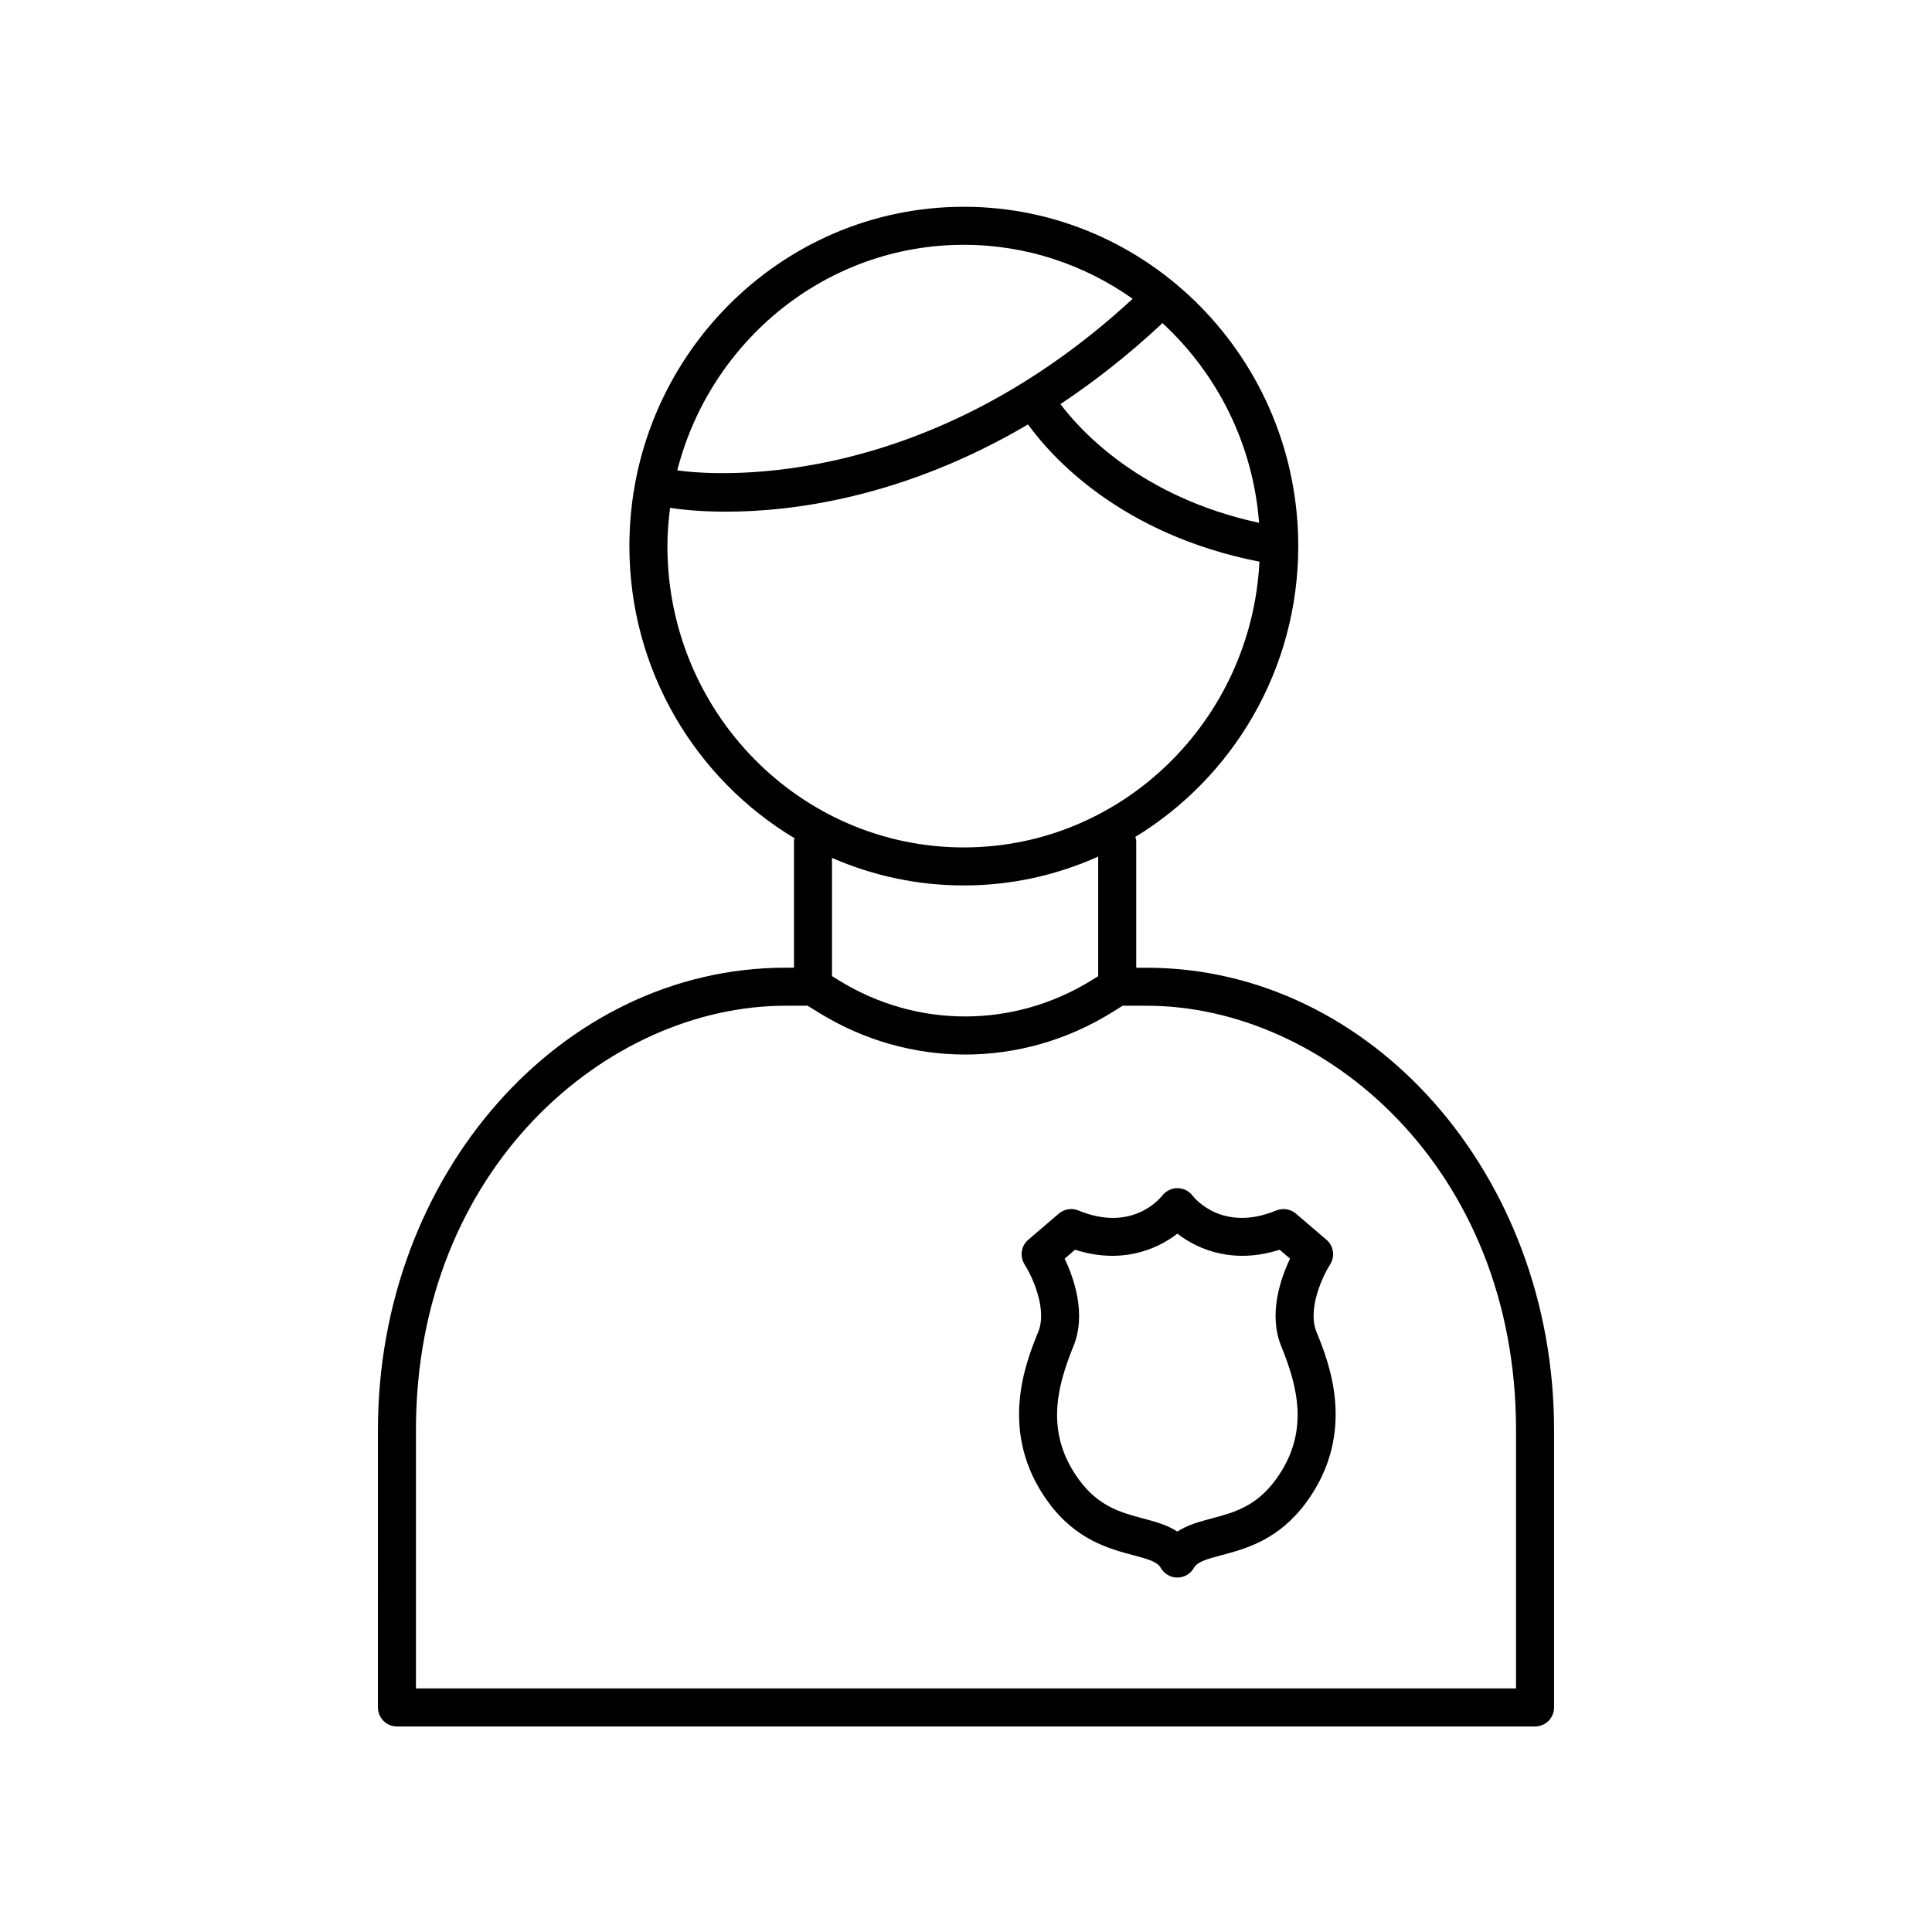 <?xml version="1.0" encoding="UTF-8"?>
<!-- Uploaded to: ICON Repo, www.iconrepo.com, Generator: ICON Repo Mixer Tools -->
<svg fill="#000000" width="800px" height="800px" version="1.1" viewBox="144 144 512 512" xmlns="http://www.w3.org/2000/svg">
 <g>
  <path d="m429.8 464.79c-1.754-0.723-3.762-0.402-5.203 0.828l-8.098 6.93c-1.91 1.633-2.316 4.438-0.961 6.555 1.848 2.891 6.102 11.734 3.606 17.855-3.242 7.965-10.836 26.613 2.629 45.078 7.332 10.055 16.121 12.395 22.535 14.098 4.062 1.082 6.41 1.77 7.32 3.379 0.895 1.578 2.57 2.555 4.383 2.555 1.816 0 3.492-0.977 4.383-2.555 0.91-1.605 3.254-2.293 7.32-3.375 6.414-1.703 15.207-4.043 22.535-14.098 13.469-18.477 5.871-37.117 2.629-45.082-2.496-6.121 1.758-14.965 3.598-17.844 1.371-2.117 0.965-4.926-0.953-6.566l-8.098-6.93c-1.438-1.227-3.445-1.547-5.203-0.828-13.996 5.777-21.387-2.922-22.207-3.957-0.941-1.234-2.414-1.945-3.969-1.957-1.465-0.043-3.066 0.723-4.031 1.953-0.797 1.012-8.188 9.758-22.215 3.961zm26.211 6.137c5.582 4.356 15.059 8.137 27.098 4.262l2.766 2.367c-2.481 5.195-5.809 14.68-2.336 23.199 4.531 11.121 7.492 23.094-1.438 35.344-5.227 7.172-11.203 8.758-16.98 10.297-3.16 0.84-6.387 1.699-9.113 3.484-2.727-1.785-5.953-2.641-9.113-3.484-5.777-1.539-11.754-3.125-16.98-10.297-8.926-12.246-5.965-24.227-1.438-35.344 3.473-8.52 0.145-18.004-2.336-23.199l2.766-2.367c12.047 3.875 21.523 0.098 27.105-4.262z"/>
  <path d="m488.05 288.72c0-49.582-39.758-89.922-88.629-89.922-48.867 0-88.625 40.34-88.625 89.922 0 32.965 17.629 61.766 43.77 77.422-0.039 0.254-0.152 0.484-0.152 0.75v33.555h-2.238c-59.562 0-108.02 54.953-108.02 122.5l-0.004 73.543c0 2.781 2.254 5.039 5.039 5.039h301.61c2.781 0 5.039-2.254 5.039-5.039v-73.582c0-67.523-48.445-122.45-107.99-122.45h-2.738v-33.555c0-0.398-0.141-0.75-0.227-1.125 25.809-15.734 43.168-44.34 43.168-77.051zm-10.383-6.168c-31.152-6.734-47.191-24.207-52.641-31.461 8.812-5.856 17.801-12.844 26.824-21.258 0.074-0.07 0.102-0.168 0.172-0.242 14.48 13.324 24.055 31.996 25.645 52.961zm-78.246-73.676c16.629 0 32.039 5.316 44.75 14.309-56.637 52.281-112.91 46.574-120.69 45.473 8.785-34.328 39.449-59.781 75.938-59.781zm146.34 314.03v68.543h-291.53v-68.5c0-69.438 50.84-112.42 97.945-112.42h5.848l3.062 1.887c11.949 7.367 25.324 11.047 38.699 11.047 13.5 0 27-3.75 39.023-11.246l2.707-1.688h6.332c47.09-0.004 97.914 42.961 97.914 112.38zm-110.73-120.21-1.555 0.969c-20.668 12.879-46.383 12.945-67.105 0.176l-1.883-1.16v-31.336c10.727 4.688 22.531 7.309 34.934 7.309 12.668 0 24.699-2.758 35.609-7.641zm-35.609-34.121c-43.312 0-78.551-35.82-78.551-79.848 0-3.445 0.289-6.82 0.707-10.152 2.039 0.332 7.219 1.023 14.871 1.023 17.281 0 46.91-3.617 79.984-23.121 6.144 8.52 24.523 29.16 61.336 36.375-2.137 42.105-36.406 75.723-78.348 75.723z"/>
 </g>
</svg>